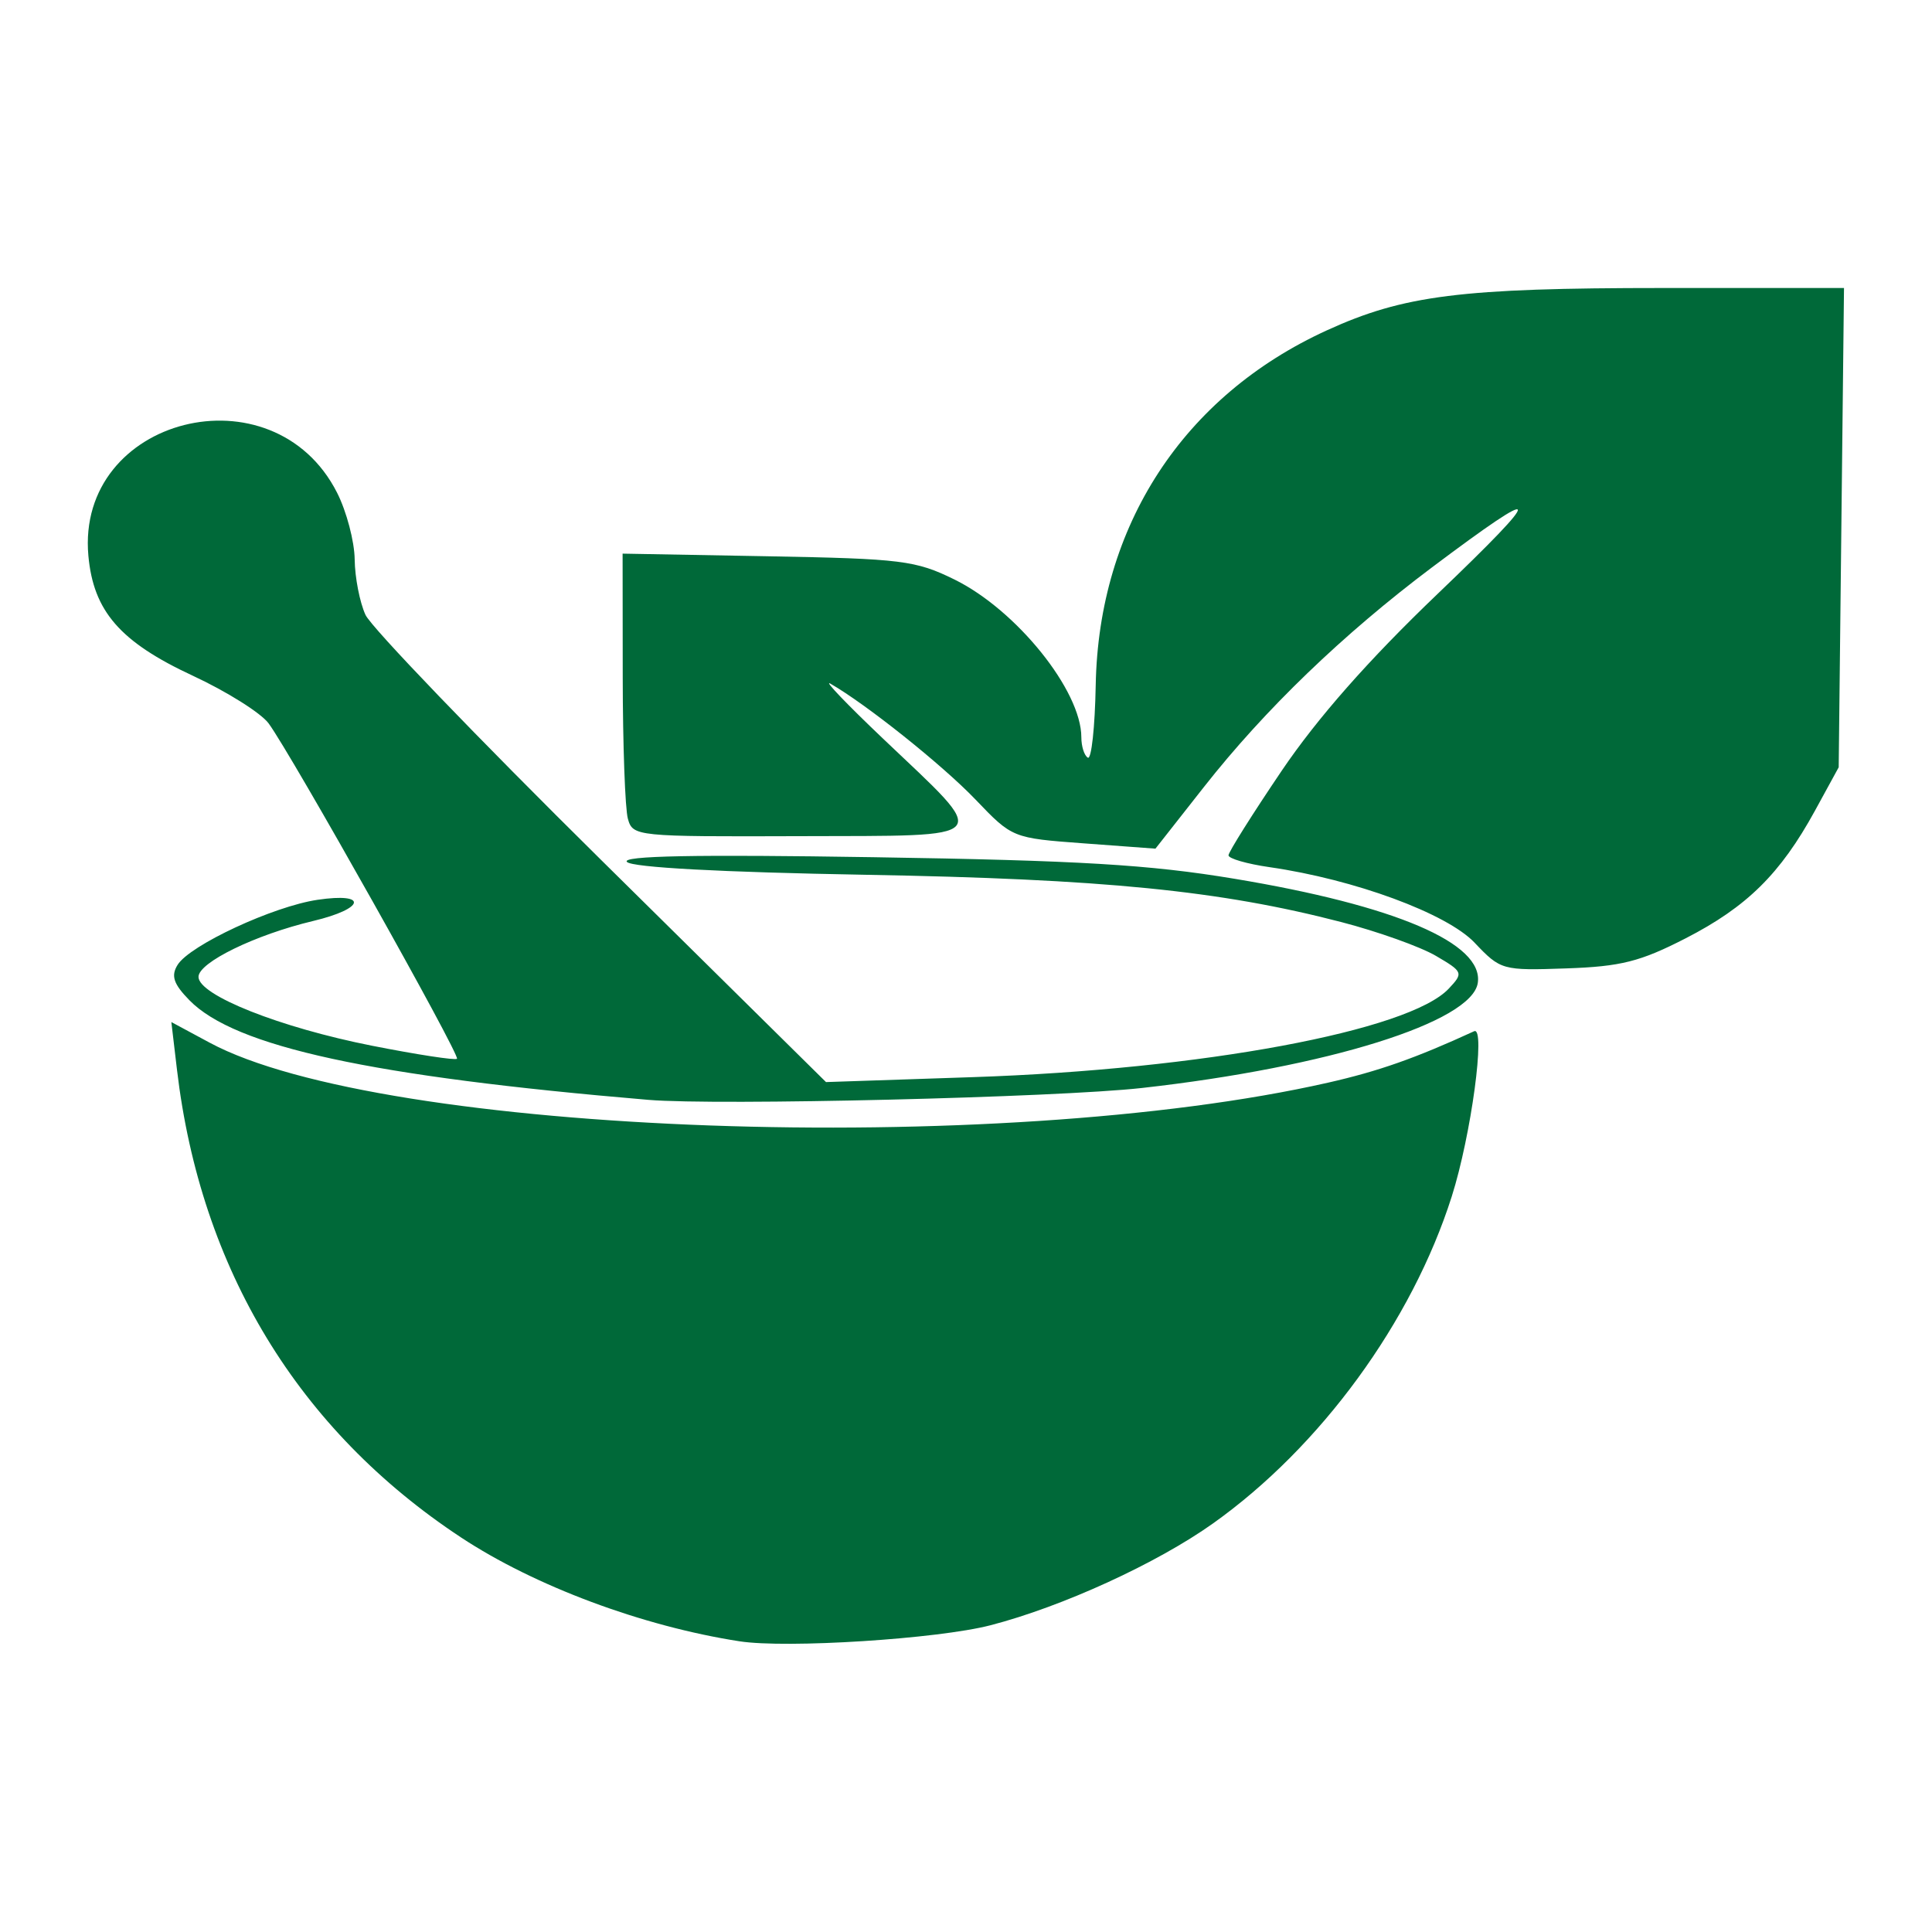 <svg xmlns="http://www.w3.org/2000/svg" version="1.1" xmlns:xlink="http://www.w3.org/1999/xlink" xmlns:svgjs="http://svgjs.dev/svgjs" width="1000" height="1000"><style>
    #light-icon {
      display: inline;
    }
    #dark-icon {
      display: none;
    }

    @media (prefers-color-scheme: dark) {
      #light-icon {
        display: none;
      }
      #dark-icon {
        display: inline;
      }
    }
  </style><g id="light-icon"><svg xmlns="http://www.w3.org/2000/svg" version="1.1" xmlns:xlink="http://www.w3.org/1999/xlink" xmlns:svgjs="http://svgjs.dev/svgjs" width="1000" height="1000"><g><g transform="matrix(4.545,0,0,4.545,-5.684341886080802e-14,-5.684341886080802e-14)"><svg xmlns="http://www.w3.org/2000/svg" version="1.1" xmlns:xlink="http://www.w3.org/1999/xlink" xmlns:svgjs="http://svgjs.dev/svgjs" width="220" height="220"><svg xmlns="http://www.w3.org/2000/svg" viewBox="0 0 220 220">
   <path d="M89.363 258.562c-11.062-1.715-23.326-6.291-31.727-11.838-18.526-12.232-29.647-30.55-32.33-53.255l-.642-5.427 4.358 2.345c19.618 10.56 89.843 13.072 127.369 4.557 5.76-1.307 9.95-2.782 16.639-5.857 1.348-.62-.346 11.886-2.548 18.812-4.538 14.28-14.935 28.522-27.175 37.23-6.415 4.564-17.174 9.489-25.358 11.608-6.02 1.559-23.222 2.657-28.586 1.825zm-10.35-61.658c-31.582-2.668-47.113-6.039-52.294-11.35-1.81-1.853-2.118-2.777-1.344-4.024 1.39-2.246 10.885-6.661 15.934-7.41 5.797-.86 5.416 1.002-.493 2.41-6.595 1.571-13.06 4.723-13.06 6.366 0 2.088 9.286 5.773 19.766 7.843 5.117 1.01 9.469 1.678 9.671 1.484.398-.384-18.854-34.666-21.45-38.193-.869-1.182-4.757-3.626-8.64-5.431-8.273-3.846-11.315-7.343-11.887-13.662-1.43-15.8 21.063-21.497 28.325-7.173 1.076 2.122 1.977 5.54 2.002 7.594.024 2.054.578 4.895 1.231 6.313.653 1.419 12.72 13.97 26.816 27.893l25.629 25.314 16.757-.563c26.032-.875 49.643-5.268 54.162-10.076 1.689-1.796 1.64-1.918-1.47-3.739-1.767-1.035-6.61-2.765-10.763-3.844-13.819-3.59-27.082-4.908-54.246-5.387-16.372-.289-26.486-.834-27.107-1.46-.692-.699 7.749-.861 28.088-.54 23.478.37 31.39.842 41.083 2.453 18.36 3.051 28.393 7.343 27.724 11.859-.66 4.462-17.078 9.6-38.25 11.97-9.678 1.083-48.357 2.015-56.186 1.353zm94.078-17.893c-3.173-3.34-13.685-7.215-23.353-8.608-2.576-.371-4.682-.978-4.682-1.35 0-.37 2.726-4.7 6.053-9.622 4.058-6 9.904-12.633 17.745-20.136 12.396-11.861 12.224-12.681-.635-3.025-10.108 7.591-19.028 16.182-25.975 25.019l-5.508 7.006-8.146-.603c-8.143-.603-8.148-.605-12.352-4.997-3.736-3.905-12.465-10.874-16.524-13.193-.812-.465 1.895 2.362 6.015 6.278 12.35 11.74 12.966 11.015-9.42 11.092-18.762.064-19.092.03-19.655-1.99-.315-1.131-.578-8.385-.585-16.12l-.014-14.065 16.511.3c15.288.277 16.864.475 21.284 2.648 7.067 3.477 14.448 12.656 14.448 17.968 0 1.036.333 2.078.738 2.32.409.241.81-3.471.898-8.25.331-18.145 9.963-32.936 26.317-40.412 8.761-4.006 15.272-4.825 38.326-4.825h20.574l-.302 27.292-.302 27.291-2.707 4.95c-3.93 7.178-7.752 10.95-14.728 14.53-5.173 2.655-7.37 3.209-13.588 3.423-7.292.252-7.47.202-10.434-2.918z" style="fill:#006939;fill-opacity:1;stroke-width:.967" transform="translate(-5.151 -71.647)"></path>
</svg></svg></g></g></svg></g><g id="dark-icon"><svg xmlns="http://www.w3.org/2000/svg" version="1.1" xmlns:xlink="http://www.w3.org/1999/xlink" xmlns:svgjs="http://svgjs.dev/svgjs" width="1000" height="1000"><g clip-path="url(#SvgjsClipPath1045)"><rect width="1000" height="1000" fill="#ffffff"></rect><g transform="matrix(3.636,0,0,3.636,100,100)"><svg xmlns="http://www.w3.org/2000/svg" version="1.1" xmlns:xlink="http://www.w3.org/1999/xlink" xmlns:svgjs="http://svgjs.dev/svgjs" width="220" height="220"><svg xmlns="http://www.w3.org/2000/svg" viewBox="0 0 220 220">
   <path d="M89.363 258.562c-11.062-1.715-23.326-6.291-31.727-11.838-18.526-12.232-29.647-30.55-32.33-53.255l-.642-5.427 4.358 2.345c19.618 10.56 89.843 13.072 127.369 4.557 5.76-1.307 9.95-2.782 16.639-5.857 1.348-.62-.346 11.886-2.548 18.812-4.538 14.28-14.935 28.522-27.175 37.23-6.415 4.564-17.174 9.489-25.358 11.608-6.02 1.559-23.222 2.657-28.586 1.825zm-10.35-61.658c-31.582-2.668-47.113-6.039-52.294-11.35-1.81-1.853-2.118-2.777-1.344-4.024 1.39-2.246 10.885-6.661 15.934-7.41 5.797-.86 5.416 1.002-.493 2.41-6.595 1.571-13.06 4.723-13.06 6.366 0 2.088 9.286 5.773 19.766 7.843 5.117 1.01 9.469 1.678 9.671 1.484.398-.384-18.854-34.666-21.45-38.193-.869-1.182-4.757-3.626-8.64-5.431-8.273-3.846-11.315-7.343-11.887-13.662-1.43-15.8 21.063-21.497 28.325-7.173 1.076 2.122 1.977 5.54 2.002 7.594.024 2.054.578 4.895 1.231 6.313.653 1.419 12.72 13.97 26.816 27.893l25.629 25.314 16.757-.563c26.032-.875 49.643-5.268 54.162-10.076 1.689-1.796 1.64-1.918-1.47-3.739-1.767-1.035-6.61-2.765-10.763-3.844-13.819-3.59-27.082-4.908-54.246-5.387-16.372-.289-26.486-.834-27.107-1.46-.692-.699 7.749-.861 28.088-.54 23.478.37 31.39.842 41.083 2.453 18.36 3.051 28.393 7.343 27.724 11.859-.66 4.462-17.078 9.6-38.25 11.97-9.678 1.083-48.357 2.015-56.186 1.353zm94.078-17.893c-3.173-3.34-13.685-7.215-23.353-8.608-2.576-.371-4.682-.978-4.682-1.35 0-.37 2.726-4.7 6.053-9.622 4.058-6 9.904-12.633 17.745-20.136 12.396-11.861 12.224-12.681-.635-3.025-10.108 7.591-19.028 16.182-25.975 25.019l-5.508 7.006-8.146-.603c-8.143-.603-8.148-.605-12.352-4.997-3.736-3.905-12.465-10.874-16.524-13.193-.812-.465 1.895 2.362 6.015 6.278 12.35 11.74 12.966 11.015-9.42 11.092-18.762.064-19.092.03-19.655-1.99-.315-1.131-.578-8.385-.585-16.12l-.014-14.065 16.511.3c15.288.277 16.864.475 21.284 2.648 7.067 3.477 14.448 12.656 14.448 17.968 0 1.036.333 2.078.738 2.32.409.241.81-3.471.898-8.25.331-18.145 9.963-32.936 26.317-40.412 8.761-4.006 15.272-4.825 38.326-4.825h20.574l-.302 27.292-.302 27.291-2.707 4.95c-3.93 7.178-7.752 10.95-14.728 14.53-5.173 2.655-7.37 3.209-13.588 3.423-7.292.252-7.47.202-10.434-2.918z" style="fill:#006939;fill-opacity:1;stroke-width:.967" transform="translate(-5.151 -71.647)"></path>
</svg></svg></g></g><defs><clipPath id="SvgjsClipPath1045"><rect width="1000" height="1000" x="0" y="0" rx="200" ry="200"></rect></clipPath></defs></svg></g></svg>
